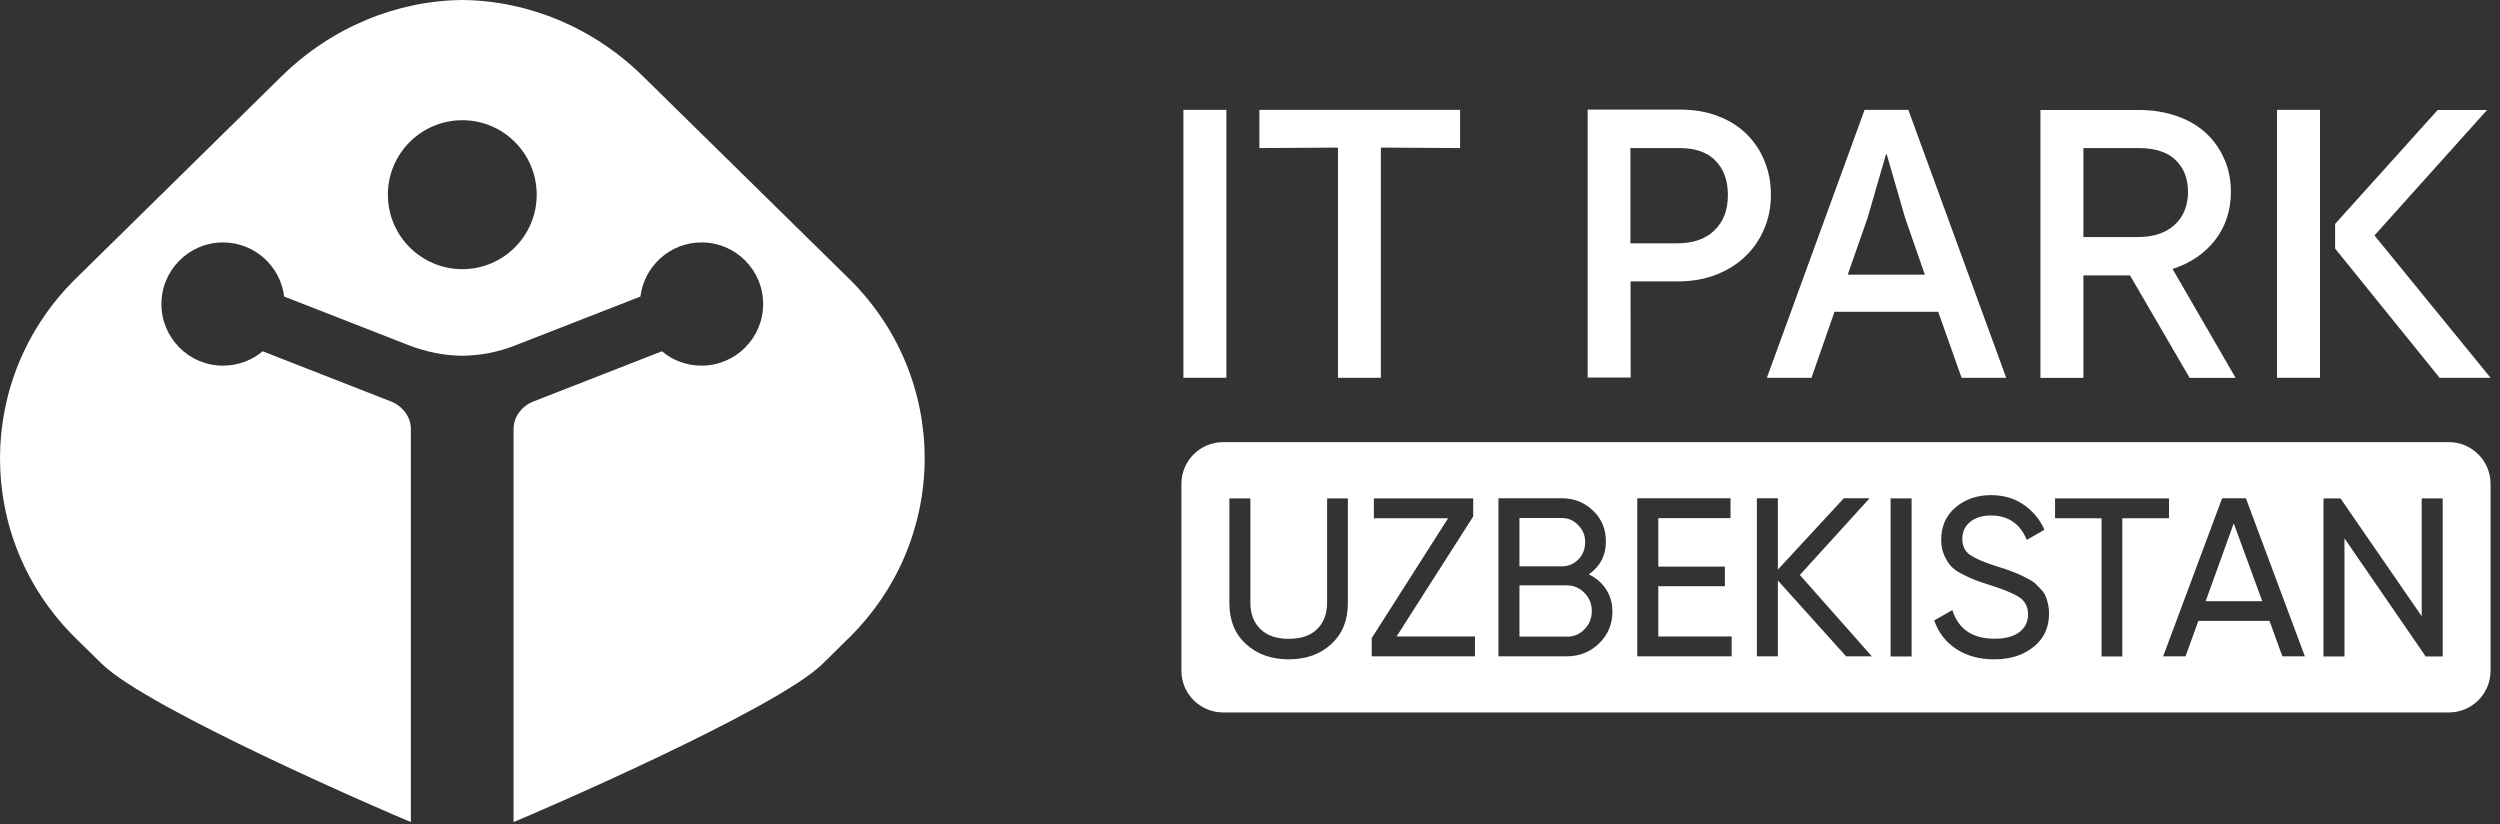 <svg width="188" height="62" viewBox="0 0 188 62" fill="none" xmlns="http://www.w3.org/2000/svg">
<rect x="0" y="0" width="188" height="62" fill="#333333" stroke="none"/>
<path d="M63.835 20.947L48.339 5.723C44.589 2.039 39.684 0.047 34.769 0C29.844 0.047 24.948 2.039 21.189 5.723L5.702 20.947C-1.901 28.418 -1.901 40.532 5.702 48.003L7.657 49.92C11.143 53.34 29.271 61.159 30.897 61.817V32.252C30.897 31.35 30.267 30.533 29.412 30.194L19.751 26.416C18.943 27.093 17.909 27.497 16.772 27.497C14.207 27.497 12.139 25.42 12.139 22.864C12.139 20.308 14.216 18.231 16.772 18.231C19.14 18.231 21.095 20.017 21.368 22.3L30.775 25.975C32.062 26.473 33.406 26.736 34.759 26.755C36.112 26.736 37.466 26.482 38.744 25.975L48.16 22.3C48.442 20.017 50.387 18.231 52.755 18.231C55.321 18.231 57.388 20.308 57.388 22.864C57.388 25.42 55.312 27.497 52.755 27.497C51.618 27.497 50.575 27.093 49.776 26.416L40.106 30.194C39.242 30.533 38.621 31.341 38.621 32.252V61.817C40.247 61.159 58.385 53.34 61.862 49.92L63.816 47.993C71.438 40.522 71.438 28.418 63.835 20.947ZM34.769 20.242C31.677 20.242 29.168 17.733 29.168 14.641C29.168 11.55 31.677 9.04 34.769 9.04C37.86 9.04 40.36 11.55 40.36 14.641C40.36 17.733 37.851 20.242 34.769 20.242Z" fill="white"/>
<path d="M92.225 8.26H88.992V28.409H92.225V8.26Z" fill="white"/>
<path d="M100.617 28.409H103.84V11.098L109.799 11.136V8.26H94.706V11.136L100.617 11.098V28.409Z" fill="white"/>
<path d="M122.617 21.163H126.141C127.212 21.163 128.19 20.994 129.054 20.656C129.919 20.317 130.652 19.857 131.263 19.265C131.873 18.682 132.343 17.987 132.672 17.198C133.011 16.418 133.17 15.572 133.17 14.651C133.17 13.73 133.02 12.922 132.7 12.132C132.39 11.352 131.939 10.676 131.357 10.093C130.774 9.52 130.06 9.059 129.214 8.74C128.368 8.401 127.4 8.242 126.329 8.242H119.393V28.39H122.626L122.617 21.163ZM122.607 11.136H126.31C127.494 11.136 128.387 11.446 129.007 12.085C129.627 12.724 129.938 13.579 129.938 14.66C129.938 15.797 129.599 16.681 128.923 17.329C128.255 17.977 127.325 18.297 126.132 18.297H122.607V11.136Z" fill="white"/>
<path d="M143.507 8.26H140.218L132.869 28.409H136.224L137.953 23.447H145.753L147.511 28.409H150.866L143.507 8.26ZM138.95 20.656L140.444 16.38L141.825 11.606H141.882L143.263 16.38L144.748 20.656H138.95Z" fill="white"/>
<path d="M166.569 18.062C167.368 17.028 167.762 15.825 167.762 14.425C167.762 13.56 167.612 12.762 167.292 12.019C166.982 11.277 166.531 10.619 165.949 10.065C165.366 9.51 164.633 9.059 163.759 8.749C162.885 8.439 161.908 8.27 160.818 8.27H153.44V28.418H156.673V20.712H160.178L164.661 28.418H168.119L163.374 20.223C164.708 19.8 165.77 19.077 166.569 18.062ZM156.673 17.827V11.136H160.836C162.067 11.136 162.988 11.437 163.609 12.038C164.229 12.639 164.539 13.438 164.539 14.425C164.539 15.412 164.219 16.286 163.533 16.906C162.866 17.526 161.936 17.827 160.742 17.827H156.673Z" fill="white"/>
<path d="M174.463 8.26H171.23V28.409H174.463V8.26Z" fill="white"/>
<path d="M187.29 28.409L178.56 17.705L187.028 8.27H183.316L175.6 16.84V18.691L183.457 28.409H187.29Z" fill="white"/>
<path d="M165.864 45.212H170.122L167.978 39.357L165.864 45.212Z" fill="white"/>
<path d="M117.815 44.018H114.263V47.871H117.815V47.881C118.351 47.881 118.793 47.693 119.159 47.317C119.526 46.941 119.704 46.48 119.704 45.945C119.704 45.409 119.516 44.958 119.15 44.582C118.783 44.206 118.341 44.018 117.815 44.018Z" fill="white"/>
<path d="M118.698 42.064C119.036 41.716 119.205 41.284 119.205 40.776C119.205 40.269 119.036 39.855 118.688 39.498C118.341 39.132 117.927 38.953 117.438 38.953H114.262V42.59H117.438C117.937 42.59 118.359 42.411 118.698 42.064Z" fill="white"/>
<path d="M184.152 33.249H91.981C90.242 33.249 88.842 34.658 88.842 36.388V50.437C88.842 52.175 90.251 53.576 91.981 53.576H184.152C185.89 53.576 187.29 52.175 187.29 50.437V36.388C187.29 34.649 185.881 33.249 184.152 33.249ZM101.359 45.372C101.359 46.65 100.946 47.665 100.119 48.426C99.292 49.196 98.221 49.582 96.914 49.582C95.608 49.582 94.527 49.196 93.7 48.435C92.864 47.674 92.45 46.65 92.45 45.372V37.478H94.029V45.306C94.029 46.142 94.273 46.809 94.772 47.298C95.27 47.787 95.984 48.041 96.914 48.041C97.845 48.041 98.559 47.796 99.057 47.298C99.555 46.809 99.799 46.142 99.799 45.306V37.478H101.359V45.372ZM110.917 49.356H103.154V47.984L108.896 38.972H103.314V37.478H110.785V38.84L105.024 47.862H110.917V49.356ZM120.248 48.388C119.581 49.037 118.763 49.356 117.805 49.356H112.683V37.468H117.438C118.369 37.468 119.149 37.778 119.797 38.399C120.446 39.019 120.765 39.789 120.765 40.711C120.765 41.772 120.333 42.599 119.478 43.191C120.023 43.455 120.455 43.821 120.775 44.31C121.094 44.798 121.254 45.353 121.254 45.992C121.254 46.941 120.916 47.74 120.248 48.388ZM130.219 49.356H123.124V37.468H130.135V38.962H124.703V42.609H129.712V44.084H124.703V47.862H130.219V49.356ZM138.827 49.356L133.696 43.652V49.356H132.117V37.468H133.696V42.834L138.658 37.468H140.594L135.35 43.238L140.763 49.356H138.827ZM143.752 49.366H142.173V37.478H143.752V49.366ZM152.952 48.623C152.162 49.272 151.176 49.582 149.954 49.582C148.845 49.582 147.896 49.319 147.106 48.802C146.317 48.285 145.772 47.571 145.452 46.659L146.815 45.879C147.276 47.317 148.338 48.031 149.992 48.031C150.809 48.031 151.429 47.862 151.862 47.533C152.294 47.195 152.51 46.753 152.51 46.199C152.51 45.644 152.294 45.212 151.862 44.921C151.429 44.639 150.715 44.338 149.71 44.018C149.212 43.859 148.836 43.736 148.572 43.633C148.309 43.539 147.99 43.389 147.595 43.191C147.2 42.994 146.909 42.787 146.721 42.581C146.533 42.374 146.355 42.101 146.204 41.754C146.054 41.415 145.979 41.03 145.979 40.598C145.979 39.564 146.345 38.746 147.069 38.145C147.792 37.544 148.676 37.233 149.719 37.233C150.659 37.233 151.476 37.468 152.172 37.948C152.867 38.427 153.393 39.047 153.741 39.837L152.416 40.598C151.909 39.376 151.006 38.765 149.719 38.765C149.071 38.765 148.554 38.925 148.159 39.244C147.764 39.564 147.567 39.987 147.567 40.532C147.567 41.049 147.755 41.453 148.131 41.716C148.507 41.979 149.146 42.27 150.067 42.562C150.396 42.665 150.631 42.74 150.762 42.778C150.894 42.825 151.11 42.9 151.401 43.013C151.692 43.126 151.899 43.22 152.04 43.285C152.172 43.351 152.36 43.445 152.595 43.577C152.83 43.699 152.999 43.821 153.111 43.934C153.224 44.047 153.356 44.188 153.506 44.347C153.657 44.507 153.769 44.676 153.835 44.845C153.901 45.014 153.967 45.212 154.014 45.428C154.061 45.644 154.089 45.889 154.089 46.133C154.089 47.176 153.713 48.003 152.952 48.623ZM159.596 49.366H158.036V38.972H154.54V37.478H163.11V38.972H159.596V49.366ZM171.634 49.356L170.666 46.687H165.319L164.351 49.356H162.669L167.104 37.468H168.89L173.326 49.356H171.634ZM183.691 49.366H182.413L176.305 40.485V49.366H174.726V37.478H176.004L182.112 46.34V37.478H183.691V49.366Z" fill="white"/>
</svg>
